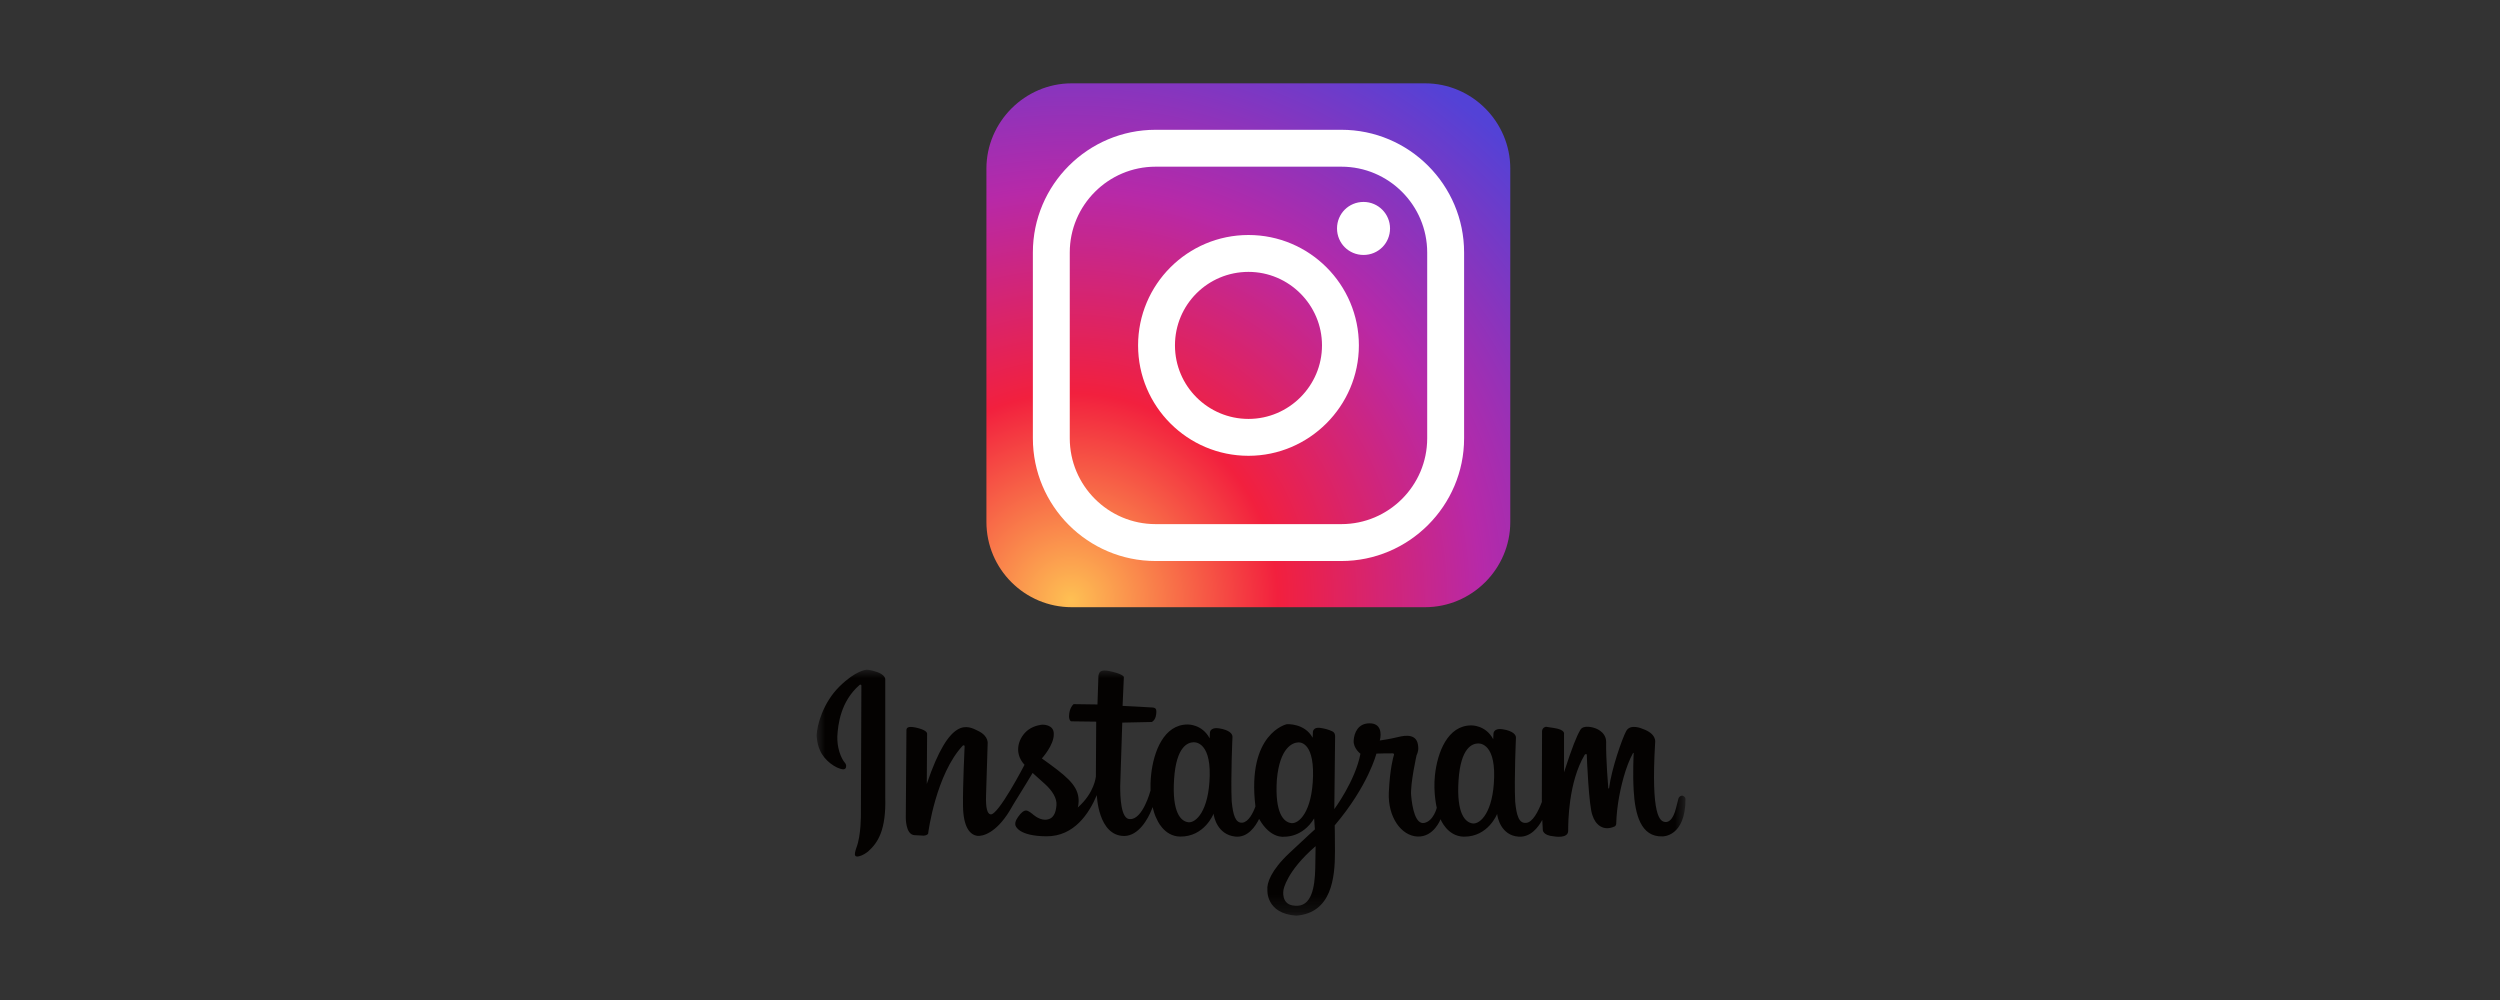 <?xml version="1.0" encoding="UTF-8"?>
<svg width="150px" height="60px" viewBox="0 0 150 60" version="1.1" xmlns="http://www.w3.org/2000/svg" xmlns:xlink="http://www.w3.org/1999/xlink">
    <rect x="0" y="0" width="150" height="60" fill="#333333" stroke="none"/>
    <!-- Generator: Sketch 61 (89581) - https://sketch.com -->
    <title>Artboard Copy 25</title>
    <desc>Created with Sketch.</desc>
    <defs>
        <radialGradient cx="16.135%" cy="98.664%" fx="16.135%" fy="98.664%" r="120.685%" id="radialGradient-1">
            <stop stop-color="#FEC053" offset="0%"></stop>
            <stop stop-color="#F2203E" offset="32.73%"></stop>
            <stop stop-color="#B729A8" offset="64.85%"></stop>
            <stop stop-color="#5342D6" offset="100%"></stop>
        </radialGradient>
        <polygon id="path-2" points="3.09525655e-05 0 52.13 0 52.13 14.756 3.09525655e-05 14.756"></polygon>
    </defs>
    <g id="Artboard-Copy-25" stroke="none" stroke-width="1" fill="none" fill-rule="evenodd">
        <g id="Group-2" transform="translate(49, 5)">
            <g id="1085-copy-2" transform="translate(10.185, 0)" fill-rule="nonzero">
                <path d="M31.432,26.317 C31.432,29.137 29.12,31.432 26.317,31.432 L5.116,31.432 C2.296,31.432 0,29.137 0,26.317 L0,5.116 C0,2.312 2.312,0 5.116,0 L26.317,0 C29.137,0 31.432,2.312 31.432,5.116 L31.432,26.317 Z" id="Path" fill="url(#radialGradient-1)"></path>
                <g id="Group" transform="translate(2.787, 2.787)" fill="#FFFFFF">
                    <path d="M18.512,25.874 L7.362,25.874 C3.296,25.874 1.16504885e-15,22.562 1.16504885e-15,18.512 L1.16504885e-15,7.362 C1.16504885e-15,3.296 3.312,1.16504885e-15 7.362,1.16504885e-15 L18.512,1.16504885e-15 C22.578,1.16504885e-15 25.874,3.312 25.874,7.362 L25.874,18.512 C25.874,22.562 22.562,25.874 18.512,25.874 Z M7.362,2.214 C4.525,2.214 2.214,4.525 2.214,7.362 L2.214,18.512 C2.214,21.348 4.525,23.66 7.362,23.66 L18.512,23.66 C21.348,23.66 23.66,21.348 23.66,18.512 L23.66,7.362 C23.66,4.525 21.348,2.214 18.512,2.214 L7.362,2.214 Z" id="Shape"></path>
                    <path d="M12.937,19.561 C9.28,19.561 6.313,16.593 6.313,12.937 C6.313,9.28 9.28,6.313 12.937,6.313 C16.593,6.313 19.561,9.28 19.561,12.937 C19.561,16.577 16.577,19.561 12.937,19.561 Z M12.937,8.526 C10.494,8.526 8.526,10.494 8.526,12.937 C8.526,15.38 10.51,17.348 12.937,17.348 C15.364,17.348 17.348,15.364 17.348,12.937 C17.348,10.51 15.364,8.526 12.937,8.526 Z" id="Shape"></path>
                    <path d="M21.43,5.919 C21.43,6.805 20.725,7.51 19.84,7.51 C18.954,7.51 18.249,6.805 18.249,5.919 C18.249,5.034 18.954,4.329 19.84,4.329 C20.725,4.329 21.43,5.05 21.43,5.919 Z" id="Path"></path>
                </g>
            </g>
            <g id="Group-3" transform="translate(0, 35.185)">
                <mask id="mask-3" fill="white">
                    <use xlink:href="#path-2"></use>
                </mask>
                <g id="Clip-2"></g>
                <path d="M39.669,4.423 C39.362,4.435 38.641,4.636 38.512,6.639 C38.382,8.643 38.913,9.162 39.362,9.221 C39.811,9.279 40.602,8.56 40.649,6.427 C40.697,4.294 39.669,4.423 39.669,4.423 M29.936,10.585 C28.161,12.119 28.008,13.215 28.008,13.215 C28.008,13.215 27.833,14.113 28.687,14.157 C29.714,14.261 29.887,13.014 29.915,11.922 C29.928,11.406 29.936,10.585 29.936,10.585 M28.885,4.361 C28.573,4.373 27.789,4.646 27.612,6.586 C27.48,8.616 28.019,9.141 28.475,9.201 C28.931,9.261 29.734,8.532 29.782,6.371 C29.83,4.209 28.885,4.361 28.885,4.361 M22.602,4.352 C22.295,4.364 21.575,4.564 21.445,6.568 C21.315,8.572 21.847,9.09 22.295,9.149 C22.744,9.208 23.535,8.489 23.583,6.356 C23.63,4.222 22.602,4.352 22.602,4.352 M52.13,7.76 C52.13,10.036 50.751,9.999 50.751,9.999 C49.439,10.046 49.103,8.66 49.021,7.25 C48.958,6.19 49.021,5.011 49.021,5.011 C49.021,5.011 49.011,4.956 48.975,5.011 C48.537,5.807 48.238,7.016 48.092,7.951 C47.986,8.63 47.975,9.198 47.975,9.198 C47.975,9.198 47.993,9.326 47.885,9.399 C47.173,9.726 46.713,9.262 46.551,8.743 C46.335,8.252 46.209,5.293 46.209,5.138 C46.209,4.983 46.082,5.102 46.082,5.102 C45.1,6.75 45.091,9.171 45.091,9.663 C45.091,10.154 44.253,9.999 44.253,9.999 C43.541,9.945 43.568,9.599 43.568,9.599 L43.536,9.011 C43.288,9.468 42.829,10.06 42.121,10.015 C41.051,9.945 40.843,8.837 40.828,8.65 C40.828,8.65 40.295,10.03 38.829,10.015 C37.833,9.999 37.433,8.97 37.433,8.97 C37.433,8.97 37.033,10.046 36.053,10.007 C35.073,9.968 34.266,8.837 34.329,7.371 C34.391,5.905 34.619,5.172 34.619,5.172 C34.619,5.172 34.697,5.024 34.564,5.016 C34.431,5.008 33.584,5.031 33.584,5.031 C33.584,5.031 33.106,6.95 31.083,9.336 C31.083,9.336 31.099,10.082 31.098,10.912 C31.097,12.48 30.903,14.585 28.778,14.756 C26.94,14.632 27.044,13.215 27.044,13.215 C27,12.799 27.263,12.031 28.359,11.001 C29.454,9.971 29.893,9.577 29.893,9.577 L29.849,8.919 C29.148,10.081 28.074,10.015 28.074,10.015 C28.074,10.015 27.244,10.184 26.547,8.95 C26.342,9.373 25.876,10.094 25.114,10.01 C24.043,9.892 23.831,8.823 23.815,8.635 C23.815,8.635 23.279,10.026 21.807,10.01 C20.807,9.994 20.406,8.957 20.406,8.957 C20.29,8.747 20.201,8.428 20.154,8.24 C20.142,8.279 20.128,8.32 20.109,8.369 C19.883,8.949 19.321,9.961 18.46,9.974 C16.877,9.974 16.81,7.519 16.81,7.519 C16.352,8.608 15.456,10.003 13.787,9.993 C12.118,9.984 11.918,9.382 11.918,9.296 C11.918,9.21 11.889,9.114 12.08,8.837 C12.271,8.56 12.433,8.445 12.566,8.445 C12.7,8.445 12.938,8.646 12.938,8.646 C12.938,8.646 13.301,9 13.711,9 C14.235,8.98 14.35,8.56 14.388,8.13 C14.426,7.7 14.121,7.242 13.701,6.86 C13.282,6.477 12.957,6.191 12.957,6.191 C12.357,7.204 11.899,7.891 11.565,8.484 C10.755,9.802 9.95,10.006 9.639,9.965 C9.21,9.907 8.8,9.468 8.781,8.187 C8.762,6.907 8.876,4.72 8.876,4.605 C8.876,4.49 8.771,4.548 8.771,4.548 C7.169,6.248 6.692,9.745 6.692,9.812 C6.692,9.879 6.55,9.955 6.406,9.955 C6.263,9.955 6.454,9.945 5.882,9.926 C5.31,9.907 5.348,8.818 5.348,8.818 L5.386,3.611 C5.396,3.439 5.558,3.363 6.101,3.506 C6.645,3.649 6.626,3.831 6.626,3.831 L6.607,6.85 C8.008,2.713 9.067,3.363 9.706,3.678 C10.345,3.993 10.259,4.452 10.259,4.452 C10.259,4.452 10.192,6.726 10.163,7.528 C10.135,8.331 10.249,8.646 10.43,8.675 C10.879,8.78 12.471,5.704 12.471,5.704 C11.765,4.939 12.151,4.006 12.7,3.602 C13.073,3.327 13.53,3.296 13.53,3.296 C13.53,3.296 14.245,3.258 14.226,3.86 C14.245,4.519 13.511,5.321 13.511,5.321 C14.931,6.334 15.599,6.869 15.704,7.653 C15.751,8.028 15.666,8.264 15.666,8.264 C16.676,7.385 16.753,6.401 16.753,6.401 L16.772,3.114 L15.275,3.095 C15.275,3.095 15.16,3.086 15.141,2.809 C15.141,2.283 15.418,2.063 15.418,2.063 L16.848,2.083 C16.848,2.083 16.896,0.602 16.905,0.363 C16.953,0.019 17.172,-0.029 17.802,0.134 C18.431,0.296 18.431,0.439 18.431,0.439 L18.355,2.168 C18.355,2.168 19.928,2.245 20.138,2.264 C20.348,2.283 20.414,2.341 20.367,2.694 C20.319,3.047 20.109,3.134 20.109,3.134 L18.336,3.172 L18.212,6.984 C18.212,7.576 18.24,8.971 18.793,8.961 C19.566,9 20.024,7.27 20.024,7.27 L20.032,7.256 C20.023,6.987 20.029,6.664 20.067,6.301 C20.214,4.912 20.833,3.284 22.256,3.284 C22.256,3.284 23.122,3.252 23.579,4.116 L23.594,3.802 C23.594,3.802 23.563,3.425 24.161,3.519 C24.76,3.614 24.964,3.849 24.948,4.038 C24.948,4.038 24.838,6.458 24.901,7.888 C24.982,8.719 25.124,9.21 25.547,9.177 C25.911,9.124 26.17,8.626 26.326,8.201 C25.797,3.801 28.206,3.267 28.206,3.267 C28.206,3.267 29.272,3.189 29.758,4.078 L29.773,3.782 C29.773,3.782 29.727,3.392 30.291,3.501 C30.291,3.501 30.526,3.532 30.777,3.626 C31.028,3.719 31.106,3.782 31.106,4.016 C31.106,4.25 31.059,8.361 31.059,8.361 C31.059,8.361 32.314,6.677 32.627,5.039 C32.627,5.039 32.188,4.712 32.22,4.244 C32.251,3.776 32.486,3.214 33.176,3.214 C33.866,3.214 33.897,3.823 33.788,4.244 C33.788,4.244 34.368,4.166 34.869,4.041 C35.371,3.916 36.046,3.838 36.092,4.618 C36.124,4.899 35.998,5.117 35.998,5.117 C35.998,5.117 35.606,6.848 35.669,7.55 C35.732,8.252 35.92,9.313 36.469,9.188 C37.018,9.063 37.206,8.283 37.206,8.283 C37.206,8.283 36.985,7.381 37.096,6.334 C37.242,4.955 37.859,3.339 39.275,3.339 C39.275,3.339 40.138,3.308 40.592,4.166 L40.608,3.854 C40.608,3.854 40.577,3.479 41.173,3.573 C41.768,3.667 41.972,3.901 41.957,4.088 C41.957,4.088 41.847,6.49 41.91,7.909 C41.989,8.734 42.132,9.221 42.552,9.188 C42.958,9.176 43.3,8.49 43.512,7.931 L43.51,7.724 L43.523,3.668 C43.557,3.436 43.766,3.422 43.766,3.422 L44.253,3.497 C44.936,3.6 44.841,3.859 44.841,3.859 L44.841,6.153 C45.348,4.596 45.591,4.002 45.821,3.606 C46.017,3.269 46.659,3.49 46.659,3.49 C46.659,3.49 47.355,3.675 47.369,4.316 C47.349,5.375 47.497,7.099 47.497,7.099 C47.5,7.126 47.524,7.135 47.537,7.123 C47.547,7.113 47.548,7.085 47.548,7.085 C47.687,5.976 48.317,4.155 48.57,3.682 C48.822,3.208 49.552,3.545 49.552,3.545 C50.426,3.845 50.309,4.364 50.309,4.364 C50.048,8.816 50.597,9.107 50.922,9.135 C51.246,9.162 51.418,8.743 51.49,8.543 C51.562,8.343 51.652,7.906 51.706,7.733 C51.76,7.56 51.931,7.551 51.931,7.551 C51.931,7.551 52.13,7.596 52.13,7.76 M1.375,0.998 C2.36,0.031 2.971,0.002 2.971,0.002 C2.971,0.002 3.163,-0.027 3.63,0.137 C4.096,0.3 4.115,0.55 4.115,0.55 L4.115,7.628 C4.175,9.608 3.683,10.37 3.091,10.899 C2.755,11.172 2.485,11.207 2.452,11.207 C2.37,11.207 2.308,11.197 2.293,11.087 C2.279,10.976 2.38,10.688 2.38,10.688 C2.678,9.932 2.654,8.623 2.654,8.623 L2.683,0.998 C2.683,0.998 2.707,0.858 2.586,0.902 C1.423,1.902 1.279,3.312 1.24,3.995 C1.221,5.02 1.666,5.549 1.666,5.549 C1.666,5.549 1.781,5.65 1.767,5.795 C1.767,5.989 1.586,5.975 1.586,5.975 C1.149,5.934 0.452,5.439 0.202,4.842 C-0.005,4.401 3.09525655e-05,3.925 3.09525655e-05,3.925 C0.015,3.326 0.389,1.965 1.375,0.998" id="Fill-1" fill="#040201" mask="url(#mask-3)"></path>
            </g>
        </g>
    </g>
</svg>